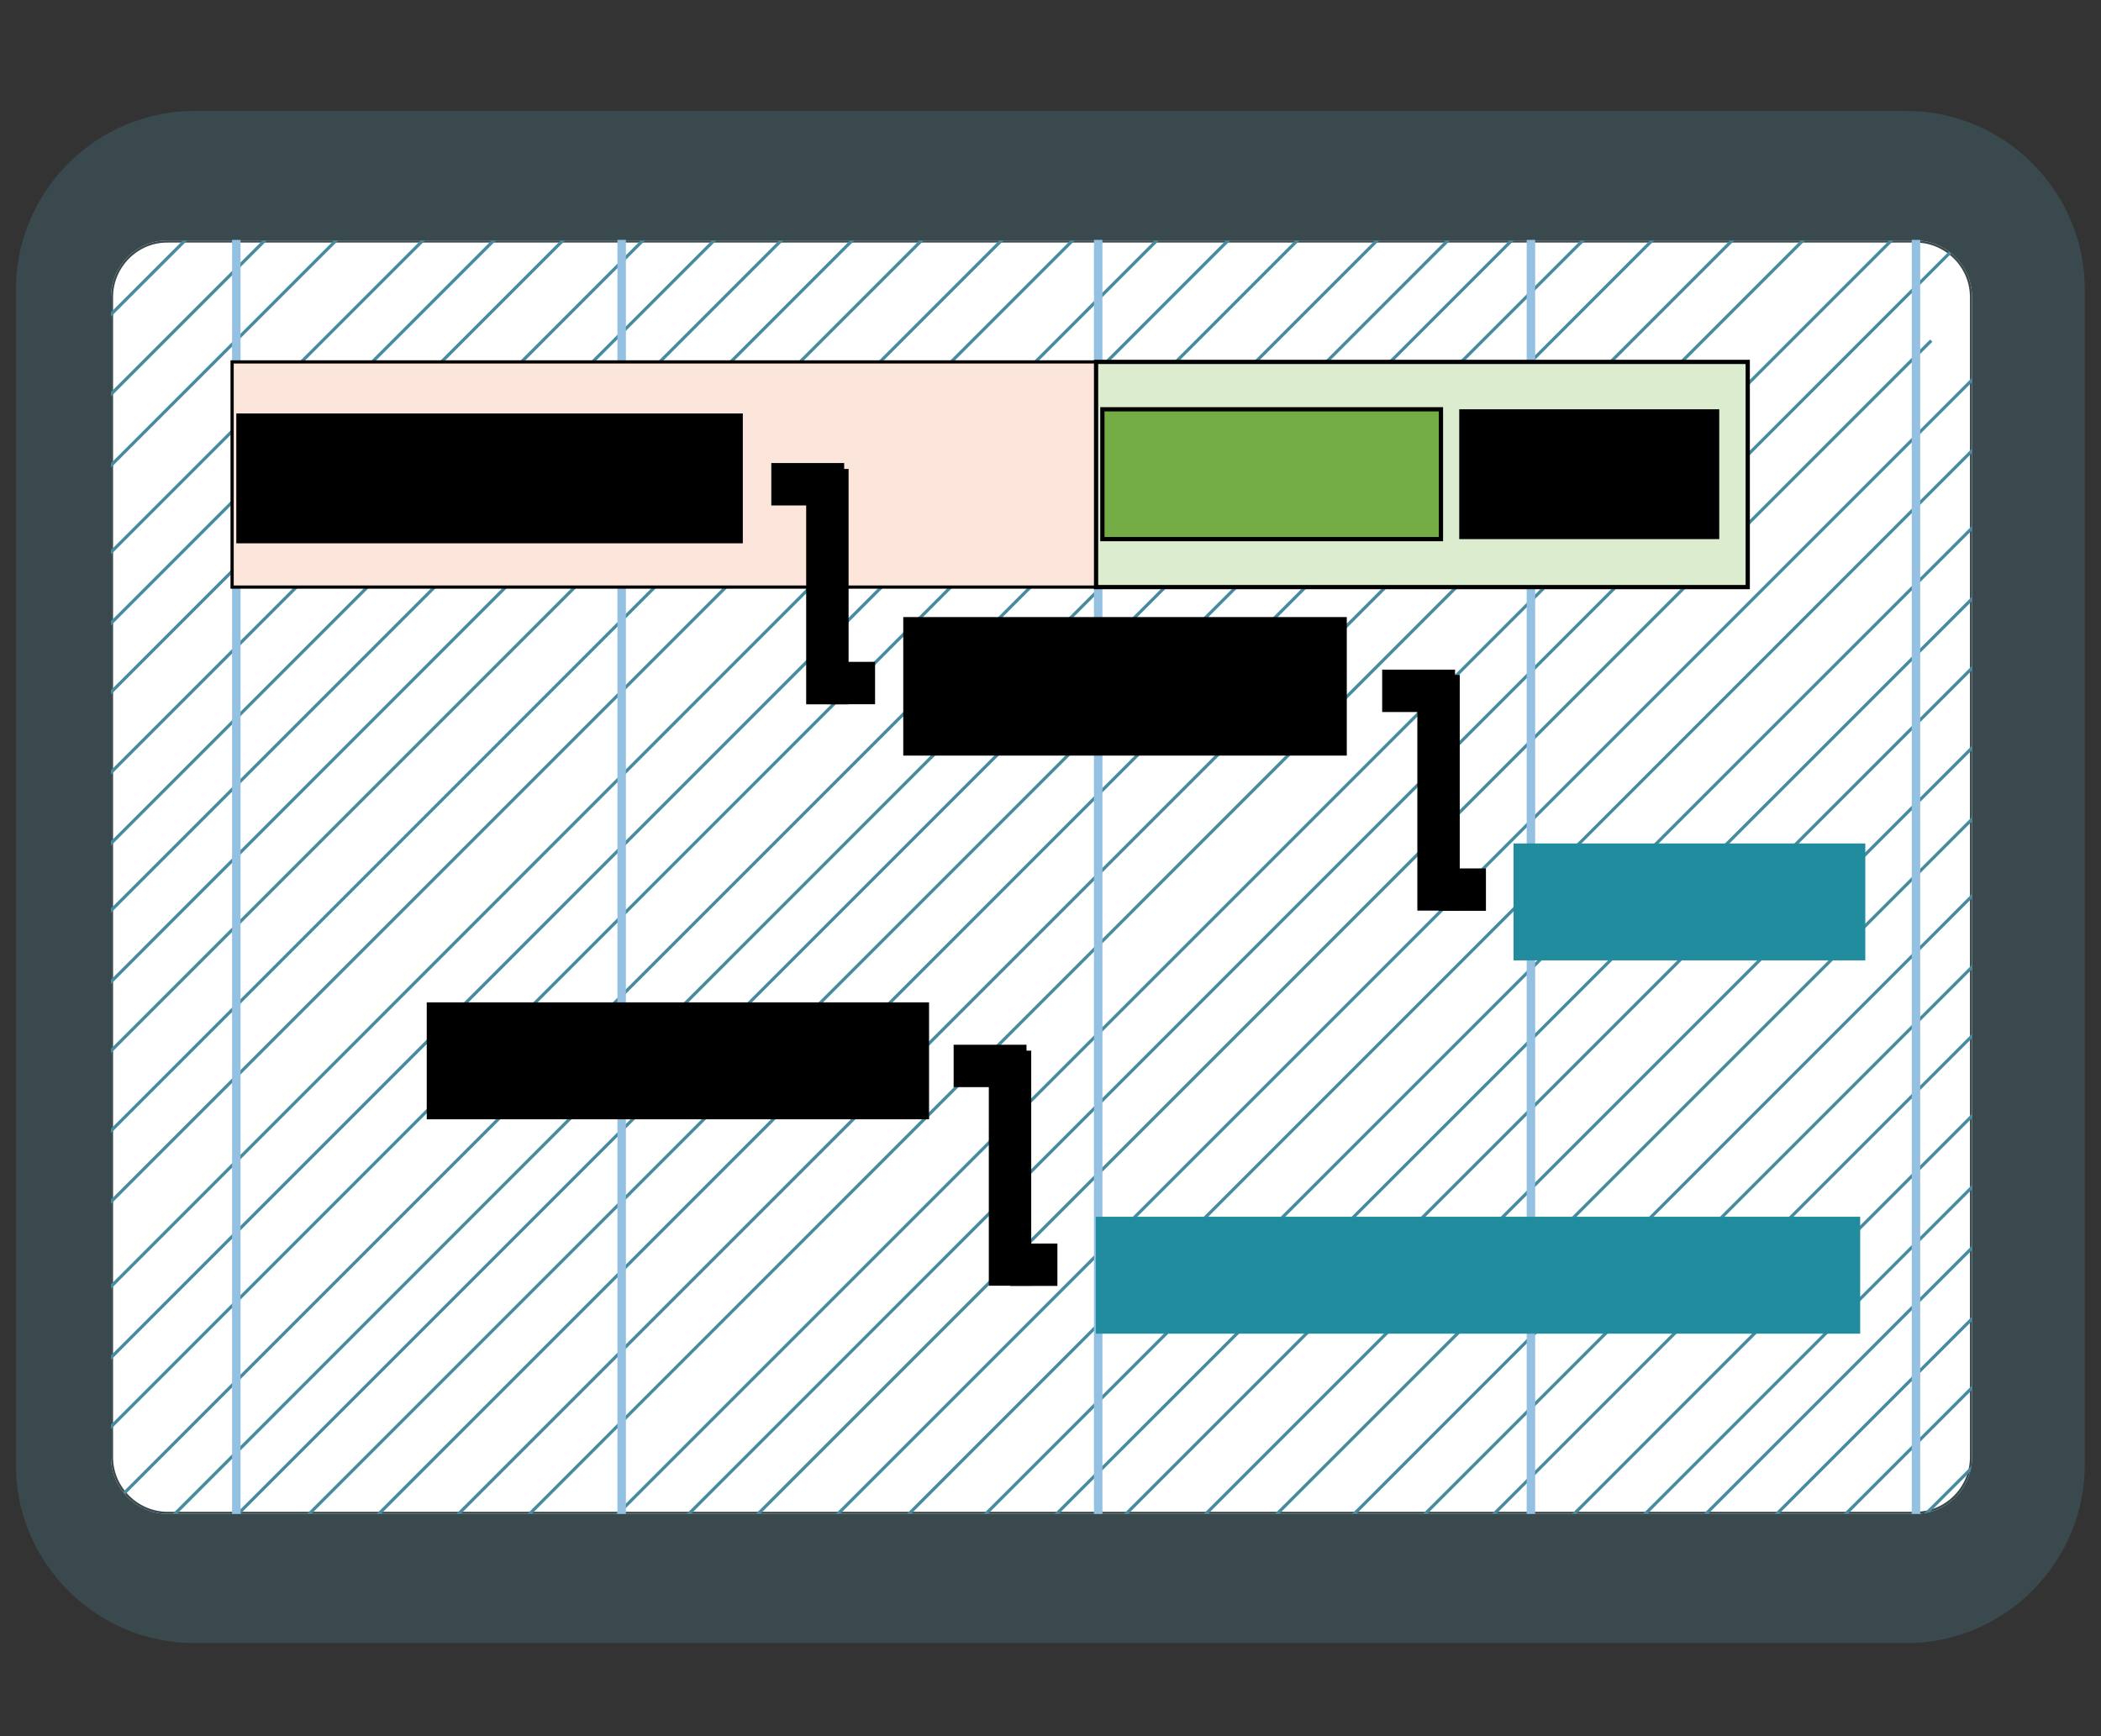 <?xml version="1.0" encoding="utf-8"?>
<!-- Generator: Adobe Illustrator 27.9.0, SVG Export Plug-In . SVG Version: 6.00 Build 0)  -->
<svg version="1.1" id="Layer_1" xmlns="http://www.w3.org/2000/svg" xmlns:xlink="http://www.w3.org/1999/xlink" x="0px" y="0px"
	 viewBox="0 0 700.6 579" style="enable-background:new 0 0 700.6 579;" xml:space="preserve">
<rect x="0" y="0" width="700.6" height="579" fill="#333333" stroke="none"/>
<style type="text/css">
	.st0{fill:#39494D;}
	.st1{fill:#FFFFFF;stroke:#39494D;stroke-width:1.41;stroke-miterlimit:10;}
	.st2{clip-path:url(#SVGID_00000072989389995866361000000016021249679509863821_);fill:#39494D;}
	
		.st3{clip-path:url(#SVGID_00000082364007905323044830000007610410828705995183_);fill:#FFFFFF;stroke:#39494D;stroke-width:1.41;stroke-miterlimit:10;}
	.st4{clip-path:url(#SVGID_00000147203953527426496090000009096629087736933799_);}
	.st5{fill:none;stroke:#478BA0;stroke-width:1.06;stroke-miterlimit:10;}
	.st6{fill:none;stroke:#94C0E2;stroke-width:2.827;stroke-miterlimit:10;}
	.st7{fill:#FCE5DA;stroke:#000000;stroke-width:1.07;stroke-miterlimit:10;}
	.st8{fill:#DBECCF;stroke:#000000;stroke-width:1.414;stroke-miterlimit:10;}
	.st9{fill:none;stroke:#000000;stroke-width:14.136;stroke-miterlimit:10;}
	.st10{fill:#228C9F;}
	.st11{fill:#74AC45;stroke:#000000;stroke-width:1.414;stroke-miterlimit:10;}
</style>
<g>
	<path class="st0" d="M64.8,548h570.9c32.8,0,59.5-26.9,59.5-59.5v-392c0-32.8-26.9-59.5-59.5-59.5H64.8C32,37,5.3,63.9,5.3,96.5
		v392C5.2,521.1,32,548,64.8,548z"/>
	<path class="st1" d="M55.9,504.9h582.8c10.5,0,18.9-8.6,18.9-18.9V99.1c0-10.5-8.6-18.9-18.9-18.9H55.9C45.5,80.1,37,88.7,37,99.1
		v386.9C37,496.3,45.5,504.9,55.9,504.9z"/>
	<g>
		<g>
			<defs>
				<path id="SVGID_1_" d="M55.9,504.9h582.8c10.5,0,18.9-8.6,18.9-18.9V99.1c0-10.5-8.6-18.9-18.9-18.9H55.9
					C45.5,80.1,37,88.7,37,99.1v386.9C37,496.3,45.5,504.9,55.9,504.9z"/>
			</defs>
			<clipPath id="SVGID_00000009569414374807209910000012727307411170794632_">
				<use xlink:href="#SVGID_1_"  style="overflow:visible;"/>
			</clipPath>
			<path style="clip-path:url(#SVGID_00000009569414374807209910000012727307411170794632_);fill:#39494D;" d="M58.5,544.5h570.9
				c32.8,0,59.5-26.9,59.5-59.5V93c0-32.8-26.9-59.5-59.5-59.5H58.5C25.7,33.5-1,60.3-1,93v392C-1,517.7,25.7,544.5,58.5,544.5z"/>
		</g>
		<g>
			<defs>
				<path id="SVGID_00000010279167113085357460000016236215678826342042_" d="M55.9,504.9h582.8c10.5,0,18.9-8.6,18.9-18.9V99.1
					c0-10.5-8.6-18.9-18.9-18.9H55.9C45.5,80.1,37,88.7,37,99.1v386.9C37,496.3,45.5,504.9,55.9,504.9z"/>
			</defs>
			<clipPath id="SVGID_00000145024200852387934190000016652623449888599428_">
				<use xlink:href="#SVGID_00000010279167113085357460000016236215678826342042_"  style="overflow:visible;"/>
			</clipPath>
			
				<path style="clip-path:url(#SVGID_00000145024200852387934190000016652623449888599428_);fill:#FFFFFF;stroke:#39494D;stroke-width:1.41;stroke-miterlimit:10;" d="
				M55.9,504.9h582.8c10.5,0,18.9-8.6,18.9-18.9V99.1c0-10.5-8.6-18.9-18.9-18.9H55.9C45.5,80.1,37,88.7,37,99.1v386.9
				C37,496.3,45.5,504.9,55.9,504.9z"/>
		</g>
		<g>
			<defs>
				<path id="SVGID_00000064325910156192448910000004818336903929371321_" d="M55.9,504.9h582.8c10.5,0,18.9-8.6,18.9-18.9V99.1
					c0-10.5-8.6-18.9-18.9-18.9H55.9C45.5,80.1,37,88.7,37,99.1v386.9C37,496.3,45.5,504.9,55.9,504.9z"/>
			</defs>
			<clipPath id="SVGID_00000167371075640722491130000003471126069622806416_">
				<use xlink:href="#SVGID_00000064325910156192448910000004818336903929371321_"  style="overflow:visible;"/>
			</clipPath>
			<g style="clip-path:url(#SVGID_00000167371075640722491130000003471126069622806416_);">
				<line class="st5" x1="-165.3" y1="260.3" x2="346.1" y2="-250.9"/>
				<line class="st5" x1="-176.9" y1="295.7" x2="334.5" y2="-215.7"/>
				<line class="st5" x1="-190.5" y1="332.3" x2="321" y2="-179"/>
				<line class="st5" x1="-165.3" y1="333.8" x2="346.1" y2="-177.6"/>
				<line class="st5" x1="-165.3" y1="357.5" x2="346.1" y2="-153.8"/>
				<line class="st5" x1="-108.3" y1="329.5" x2="403" y2="-181.8"/>
				<line class="st5" x1="-119.9" y1="364.8" x2="391.4" y2="-146.6"/>
				<line class="st5" x1="-133.5" y1="401.4" x2="377.8" y2="-109.9"/>
				<line class="st5" x1="-108.3" y1="403" x2="403" y2="-108.5"/>
				<line class="st5" x1="-108.3" y1="426.6" x2="403" y2="-84.7"/>
				<line class="st5" x1="-34.4" y1="375.1" x2="476.9" y2="-136.2"/>
				<line class="st5" x1="-46" y1="410.5" x2="465.3" y2="-101"/>
				<line class="st5" x1="-59.6" y1="447.1" x2="451.7" y2="-64.2"/>
				<line class="st5" x1="-34.4" y1="448.6" x2="476.9" y2="-62.8"/>
				<line class="st5" x1="-34.4" y1="472.2" x2="476.9" y2="-39"/>
				<line class="st5" x1="22.1" y1="444" x2="533.4" y2="-67.5"/>
				<line class="st5" x1="10.6" y1="479.2" x2="521.8" y2="-32.1"/>
				<line class="st5" x1="-3" y1="515.9" x2="508.3" y2="4.5"/>
				<line class="st5" x1="22.1" y1="517.3" x2="533.4" y2="6"/>
				<line class="st5" x1="22.1" y1="541.1" x2="533.4" y2="29.6"/>
				<line class="st5" x1="15.2" y1="569.1" x2="644.7" y2="-60.4"/>
				<line class="st5" x1="58.6" y1="549.4" x2="633.1" y2="-25.1"/>
				<line class="st5" x1="108.2" y1="523" x2="619.5" y2="11.6"/>
				<line class="st5" x1="133.4" y1="524.4" x2="644.7" y2="13.1"/>
				<line class="st5" x1="133.4" y1="548.1" x2="644.7" y2="36.7"/>
				<line class="st5" x1="157.8" y1="553.1" x2="669.1" y2="41.8"/>
				<line class="st5" x1="146.3" y1="588.3" x2="657.5" y2="77"/>
				<line class="st5" x1="132.7" y1="625" x2="644" y2="113.6"/>
				<line class="st5" x1="157.8" y1="626.5" x2="669.1" y2="115.2"/>
				<line class="st5" x1="157.8" y1="650.2" x2="669.1" y2="138.8"/>
				<line class="st5" x1="219.2" y1="614.4" x2="730.5" y2="103.2"/>
				<line class="st5" x1="207.6" y1="649.6" x2="718.9" y2="138.4"/>
				<line class="st5" x1="194" y1="686.4" x2="705.3" y2="175.1"/>
				<line class="st5" x1="219.2" y1="687.8" x2="730.5" y2="176.5"/>
				<line class="st5" x1="219.2" y1="711.5" x2="730.5" y2="200.3"/>
				<line class="st5" x1="261.2" y1="695.3" x2="772.5" y2="183.9"/>
				<line class="st5" x1="249.6" y1="730.5" x2="760.9" y2="219.2"/>
				<line class="st5" x1="236" y1="767.1" x2="747.3" y2="255.8"/>
				<line class="st5" x1="261.2" y1="768.7" x2="772.5" y2="257.2"/>
				<line class="st5" x1="261.2" y1="792.3" x2="772.5" y2="281"/>
				<line class="st5" x1="378.5" y1="695.3" x2="889.8" y2="183.9"/>
				<line class="st5" x1="366.9" y1="730.5" x2="878.2" y2="219.2"/>
				<line class="st5" x1="353.3" y1="767.1" x2="864.6" y2="255.8"/>
				<line class="st5" x1="378.5" y1="768.7" x2="889.8" y2="257.2"/>
				<line class="st5" x1="378.5" y1="792.3" x2="889.8" y2="281"/>
			</g>
		</g>
	</g>
	<line class="st6" x1="78.8" y1="504.9" x2="78.8" y2="80"/>
	<line class="st6" x1="207.3" y1="504.9" x2="207.3" y2="80"/>
	<line class="st6" x1="366.2" y1="504.9" x2="366.2" y2="80"/>
	<line class="st6" x1="510.5" y1="504.9" x2="510.5" y2="80"/>
	<line class="st6" x1="638.9" y1="80" x2="638.9" y2="504.9"/>
	<rect x="77.4" y="120.7" class="st7" width="290.2" height="75.1"/>
	<rect x="142.3" y="334.3" width="167.5" height="39"/>
	<rect x="301.2" y="205.8" width="147.9" height="46.2"/>
	<rect x="365.5" y="120.7" class="st8" width="217.3" height="75.1"/>
	<rect x="78.8" y="137.9" width="168.9" height="43.3"/>
	<rect x="486.6" y="136.5" width="86.7" height="43.3"/>
	<g>
		<line class="st9" x1="336.8" y1="428.8" x2="336.8" y2="350.4"/>
		<line class="st9" x1="352.6" y1="421.8" x2="336.8" y2="421.8"/>
		<line class="st9" x1="342.3" y1="355.5" x2="318" y2="355.5"/>
	</g>
	<rect x="365.4" y="405.8" class="st10" width="254.9" height="39"/>
	<rect x="504.7" y="281.3" class="st10" width="117.3" height="39"/>
	<rect x="367.6" y="136.5" class="st11" width="112.9" height="43.3"/>
	<line class="st9" x1="275.9" y1="234.9" x2="275.9" y2="156.4"/>
	<line class="st9" x1="291.8" y1="227.8" x2="275.9" y2="227.8"/>
	<line class="st9" x1="281.5" y1="161.5" x2="257.2" y2="161.5"/>
	<g>
		<line class="st9" x1="479.7" y1="303.7" x2="479.7" y2="225.1"/>
		<line class="st9" x1="495.5" y1="296.7" x2="479.7" y2="296.7"/>
		<line class="st9" x1="485.2" y1="230.4" x2="460.9" y2="230.4"/>
	</g>
</g>
</svg>
